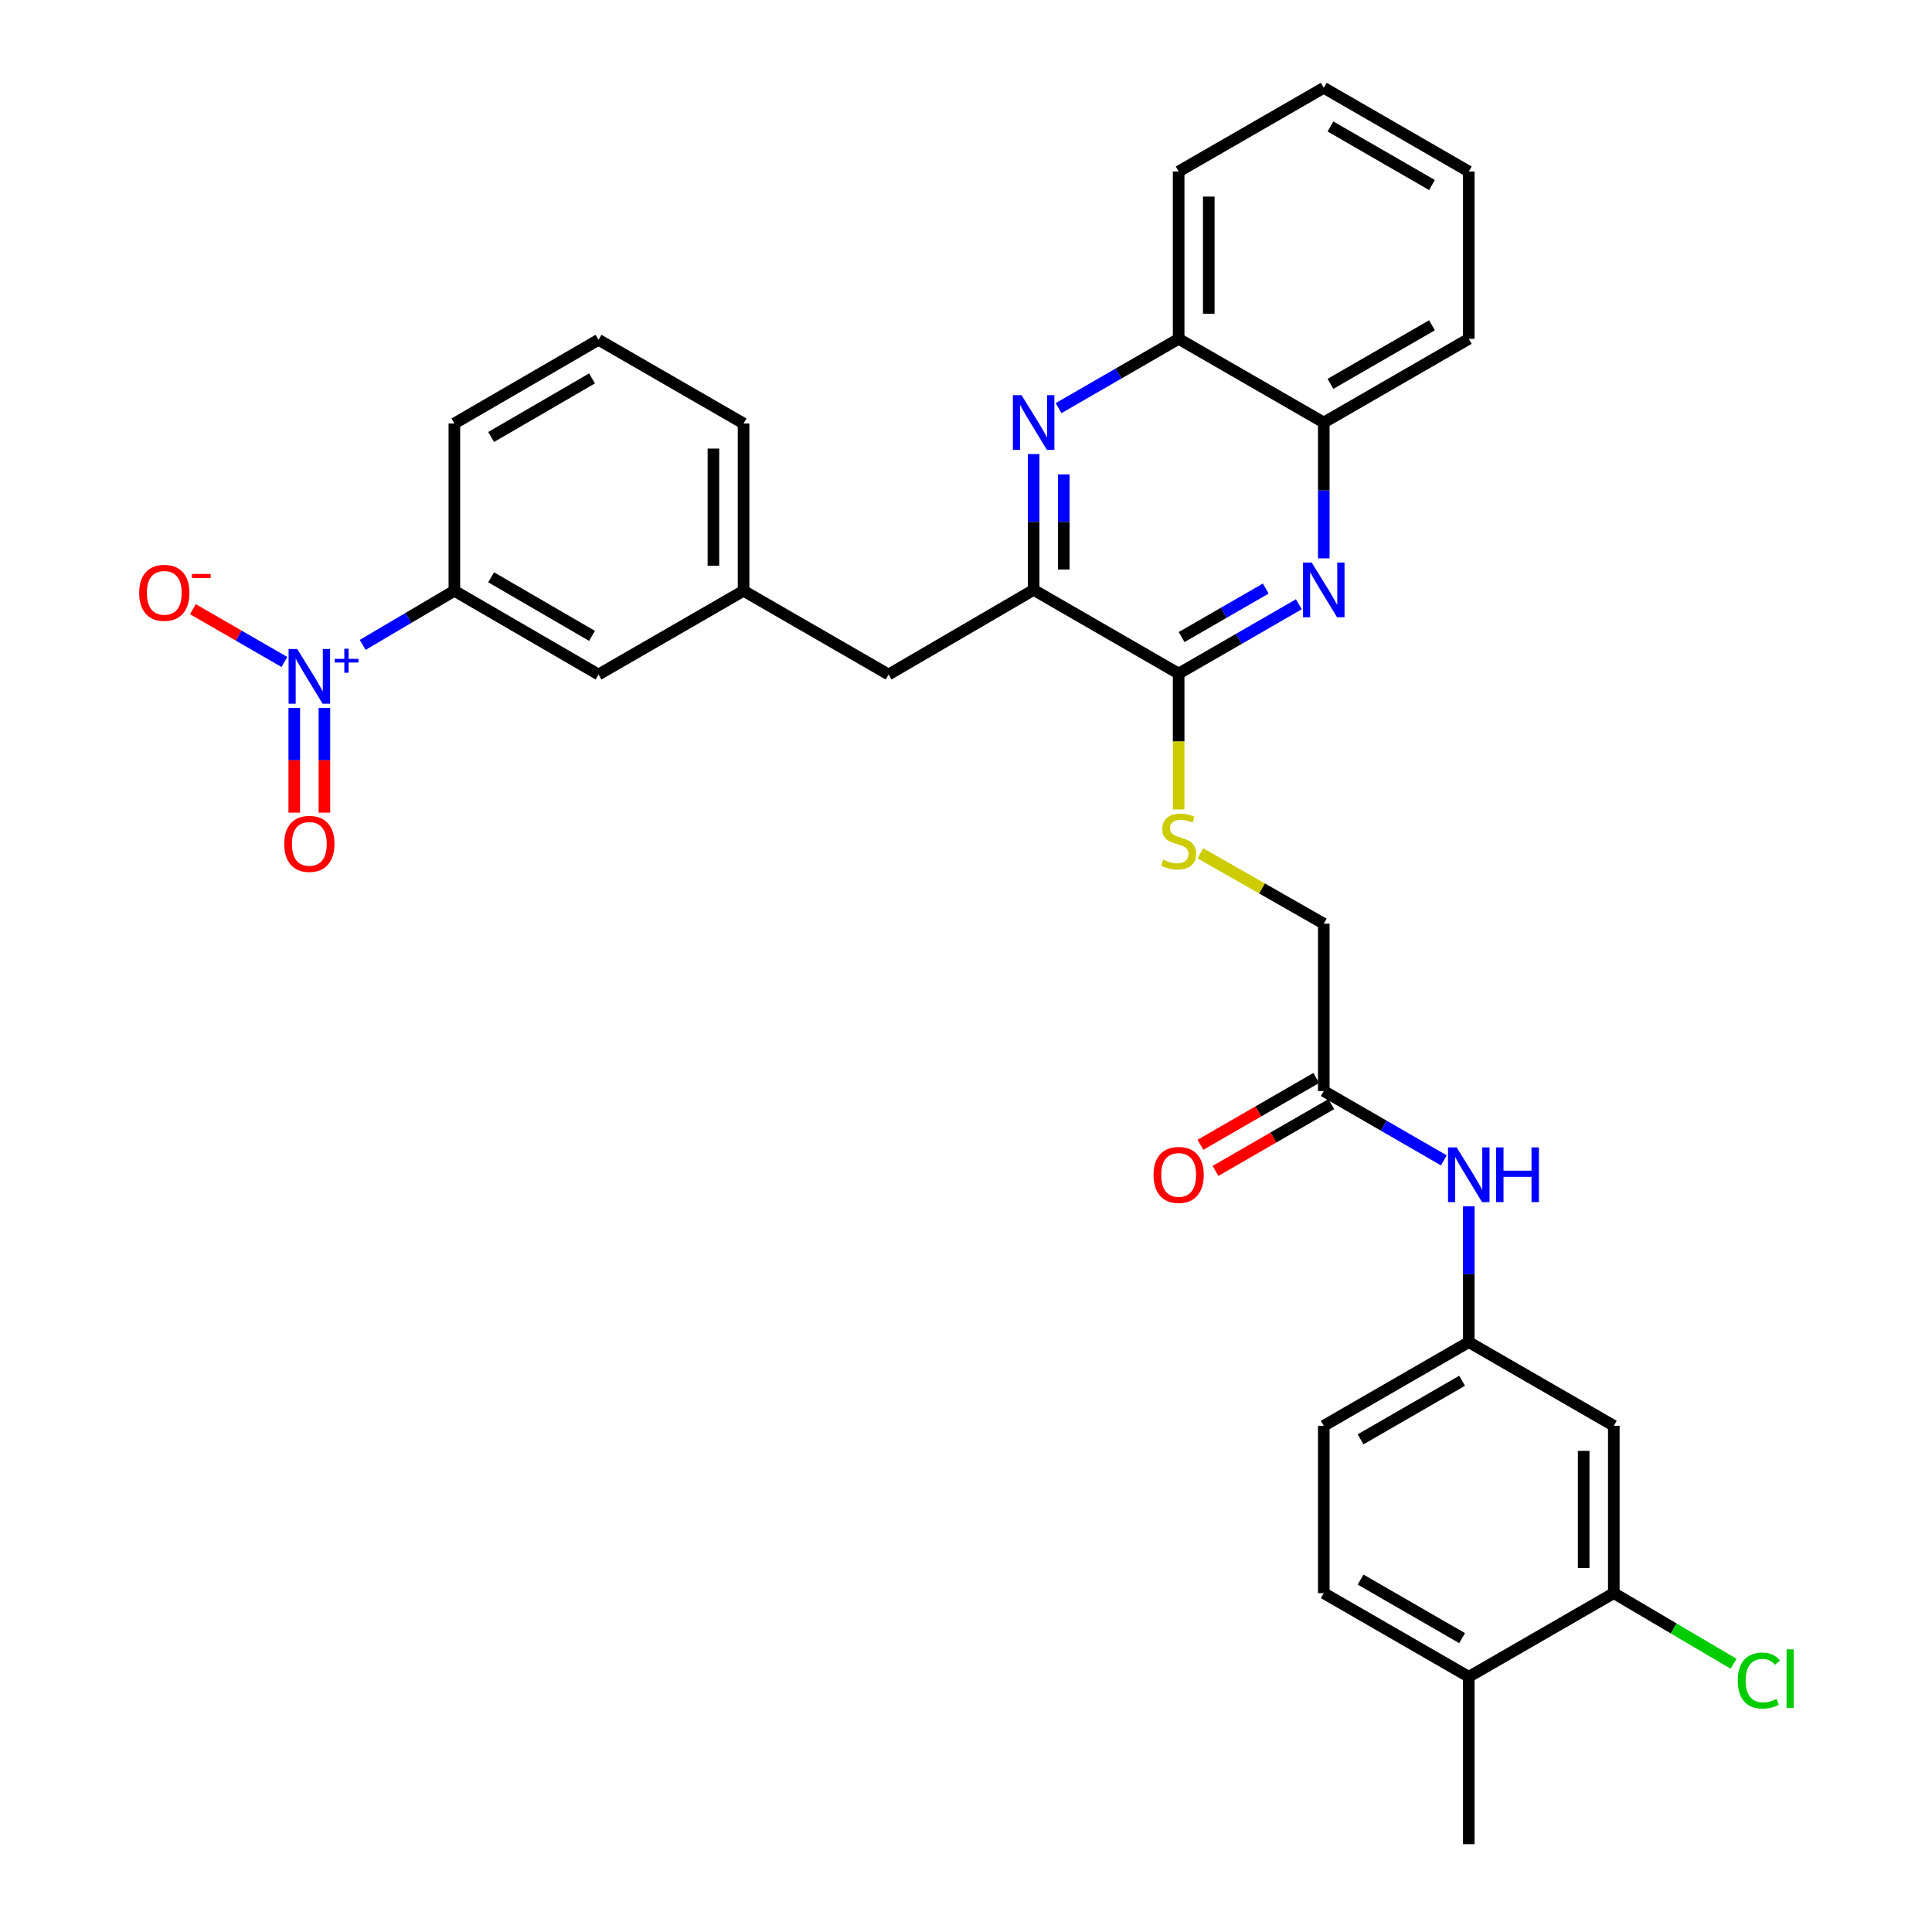 <?xml version='1.0' encoding='iso-8859-1'?>
<svg version='1.1' baseProfile='full'
              xmlns='http://www.w3.org/2000/svg'
                      xmlns:rdkit='http://www.rdkit.org/xml'
                      xmlns:xlink='http://www.w3.org/1999/xlink'
                  xml:space='preserve'
width='1000px' height='1000px' viewBox='0 0 1000 1000'>
<!-- END OF HEADER -->
<rect style='opacity:1.0;fill:#FFFFFF;stroke:none' width='1000' height='1000' x='0' y='0'> </rect>
<path class='bond-4' d='M 187.736,333.786 L 211.457,319.789' style='fill:none;fill-rule:evenodd;stroke:#0000FF;stroke-width:6px;stroke-linecap:butt;stroke-linejoin:miter;stroke-opacity:1' />
<path class='bond-4' d='M 211.457,319.789 L 235.178,305.793' style='fill:none;fill-rule:evenodd;stroke:#000000;stroke-width:6px;stroke-linecap:butt;stroke-linejoin:miter;stroke-opacity:1' />
<path class='bond-11' d='M 147.206,342.639 L 123.519,328.973' style='fill:none;fill-rule:evenodd;stroke:#0000FF;stroke-width:6px;stroke-linecap:butt;stroke-linejoin:miter;stroke-opacity:1' />
<path class='bond-11' d='M 123.519,328.973 L 99.832,315.307' style='fill:none;fill-rule:evenodd;stroke:#FF0000;stroke-width:6px;stroke-linecap:butt;stroke-linejoin:miter;stroke-opacity:1' />
<path class='bond-13' d='M 152.313,366.411 L 152.313,393.518' style='fill:none;fill-rule:evenodd;stroke:#0000FF;stroke-width:6px;stroke-linecap:butt;stroke-linejoin:miter;stroke-opacity:1' />
<path class='bond-13' d='M 152.313,393.518 L 152.313,420.626' style='fill:none;fill-rule:evenodd;stroke:#FF0000;stroke-width:6px;stroke-linecap:butt;stroke-linejoin:miter;stroke-opacity:1' />
<path class='bond-13' d='M 167.912,366.411 L 167.912,393.518' style='fill:none;fill-rule:evenodd;stroke:#0000FF;stroke-width:6px;stroke-linecap:butt;stroke-linejoin:miter;stroke-opacity:1' />
<path class='bond-13' d='M 167.912,393.518 L 167.912,420.626' style='fill:none;fill-rule:evenodd;stroke:#FF0000;stroke-width:6px;stroke-linecap:butt;stroke-linejoin:miter;stroke-opacity:1' />
<path class='bond-0' d='M 672.275,312.767 L 641.17,330.703' style='fill:none;fill-rule:evenodd;stroke:#0000FF;stroke-width:6px;stroke-linecap:butt;stroke-linejoin:miter;stroke-opacity:1' />
<path class='bond-0' d='M 641.17,330.703 L 610.065,348.638' style='fill:none;fill-rule:evenodd;stroke:#000000;stroke-width:6px;stroke-linecap:butt;stroke-linejoin:miter;stroke-opacity:1' />
<path class='bond-0' d='M 655.152,304.635 L 633.378,317.189' style='fill:none;fill-rule:evenodd;stroke:#0000FF;stroke-width:6px;stroke-linecap:butt;stroke-linejoin:miter;stroke-opacity:1' />
<path class='bond-0' d='M 633.378,317.189 L 611.605,329.744' style='fill:none;fill-rule:evenodd;stroke:#000000;stroke-width:6px;stroke-linecap:butt;stroke-linejoin:miter;stroke-opacity:1' />
<path class='bond-6' d='M 685.183,288.999 L 685.183,253.844' style='fill:none;fill-rule:evenodd;stroke:#0000FF;stroke-width:6px;stroke-linecap:butt;stroke-linejoin:miter;stroke-opacity:1' />
<path class='bond-6' d='M 685.183,253.844 L 685.183,218.69' style='fill:none;fill-rule:evenodd;stroke:#000000;stroke-width:6px;stroke-linecap:butt;stroke-linejoin:miter;stroke-opacity:1' />
<path class='bond-1' d='M 535.008,235.016 L 535.008,270.17' style='fill:none;fill-rule:evenodd;stroke:#0000FF;stroke-width:6px;stroke-linecap:butt;stroke-linejoin:miter;stroke-opacity:1' />
<path class='bond-1' d='M 535.008,270.17 L 535.008,305.325' style='fill:none;fill-rule:evenodd;stroke:#000000;stroke-width:6px;stroke-linecap:butt;stroke-linejoin:miter;stroke-opacity:1' />
<path class='bond-1' d='M 550.607,245.562 L 550.607,270.17' style='fill:none;fill-rule:evenodd;stroke:#0000FF;stroke-width:6px;stroke-linecap:butt;stroke-linejoin:miter;stroke-opacity:1' />
<path class='bond-1' d='M 550.607,270.17 L 550.607,294.778' style='fill:none;fill-rule:evenodd;stroke:#000000;stroke-width:6px;stroke-linecap:butt;stroke-linejoin:miter;stroke-opacity:1' />
<path class='bond-7' d='M 547.914,211.243 L 578.99,193.314' style='fill:none;fill-rule:evenodd;stroke:#0000FF;stroke-width:6px;stroke-linecap:butt;stroke-linejoin:miter;stroke-opacity:1' />
<path class='bond-7' d='M 578.99,193.314 L 610.065,175.385' style='fill:none;fill-rule:evenodd;stroke:#000000;stroke-width:6px;stroke-linecap:butt;stroke-linejoin:miter;stroke-opacity:1' />
<path class='bond-2' d='M 610.065,348.638 L 535.008,305.325' style='fill:none;fill-rule:evenodd;stroke:#000000;stroke-width:6px;stroke-linecap:butt;stroke-linejoin:miter;stroke-opacity:1' />
<path class='bond-5' d='M 610.065,348.638 L 610.065,383.804' style='fill:none;fill-rule:evenodd;stroke:#000000;stroke-width:6px;stroke-linecap:butt;stroke-linejoin:miter;stroke-opacity:1' />
<path class='bond-5' d='M 610.065,383.804 L 610.065,418.97' style='fill:none;fill-rule:evenodd;stroke:#CCCC00;stroke-width:6px;stroke-linecap:butt;stroke-linejoin:miter;stroke-opacity:1' />
<path class='bond-3' d='M 535.008,305.325 L 459.942,349.123' style='fill:none;fill-rule:evenodd;stroke:#000000;stroke-width:6px;stroke-linecap:butt;stroke-linejoin:miter;stroke-opacity:1' />
<path class='bond-16' d='M 235.178,305.793 L 309.793,349.123' style='fill:none;fill-rule:evenodd;stroke:#000000;stroke-width:6px;stroke-linecap:butt;stroke-linejoin:miter;stroke-opacity:1' />
<path class='bond-16' d='M 254.204,298.803 L 306.435,329.134' style='fill:none;fill-rule:evenodd;stroke:#000000;stroke-width:6px;stroke-linecap:butt;stroke-linejoin:miter;stroke-opacity:1' />
<path class='bond-24' d='M 235.178,305.793 L 235.178,219.192' style='fill:none;fill-rule:evenodd;stroke:#000000;stroke-width:6px;stroke-linecap:butt;stroke-linejoin:miter;stroke-opacity:1' />
<path class='bond-20' d='M 621.307,441.668 L 653.245,459.884' style='fill:none;fill-rule:evenodd;stroke:#CCCC00;stroke-width:6px;stroke-linecap:butt;stroke-linejoin:miter;stroke-opacity:1' />
<path class='bond-20' d='M 653.245,459.884 L 685.183,478.101' style='fill:none;fill-rule:evenodd;stroke:#000000;stroke-width:6px;stroke-linecap:butt;stroke-linejoin:miter;stroke-opacity:1' />
<path class='bond-28' d='M 685.183,218.69 L 760.24,175.385' style='fill:none;fill-rule:evenodd;stroke:#000000;stroke-width:6px;stroke-linecap:butt;stroke-linejoin:miter;stroke-opacity:1' />
<path class='bond-28' d='M 688.646,198.683 L 741.186,168.37' style='fill:none;fill-rule:evenodd;stroke:#000000;stroke-width:6px;stroke-linecap:butt;stroke-linejoin:miter;stroke-opacity:1' />
<path class='bond-33' d='M 685.183,218.69 L 610.065,175.385' style='fill:none;fill-rule:evenodd;stroke:#000000;stroke-width:6px;stroke-linecap:butt;stroke-linejoin:miter;stroke-opacity:1' />
<path class='bond-27' d='M 610.065,175.385 L 610.065,88.759' style='fill:none;fill-rule:evenodd;stroke:#000000;stroke-width:6px;stroke-linecap:butt;stroke-linejoin:miter;stroke-opacity:1' />
<path class='bond-27' d='M 625.664,162.391 L 625.664,101.753' style='fill:none;fill-rule:evenodd;stroke:#000000;stroke-width:6px;stroke-linecap:butt;stroke-linejoin:miter;stroke-opacity:1' />
<path class='bond-8' d='M 835.306,824.606 L 835.306,737.98' style='fill:none;fill-rule:evenodd;stroke:#000000;stroke-width:6px;stroke-linecap:butt;stroke-linejoin:miter;stroke-opacity:1' />
<path class='bond-8' d='M 819.707,811.612 L 819.707,750.974' style='fill:none;fill-rule:evenodd;stroke:#000000;stroke-width:6px;stroke-linecap:butt;stroke-linejoin:miter;stroke-opacity:1' />
<path class='bond-22' d='M 835.306,824.606 L 866.293,842.881' style='fill:none;fill-rule:evenodd;stroke:#000000;stroke-width:6px;stroke-linecap:butt;stroke-linejoin:miter;stroke-opacity:1' />
<path class='bond-22' d='M 866.293,842.881 L 897.281,861.156' style='fill:none;fill-rule:evenodd;stroke:#00CC00;stroke-width:6px;stroke-linecap:butt;stroke-linejoin:miter;stroke-opacity:1' />
<path class='bond-35' d='M 835.306,824.606 L 760.24,867.902' style='fill:none;fill-rule:evenodd;stroke:#000000;stroke-width:6px;stroke-linecap:butt;stroke-linejoin:miter;stroke-opacity:1' />
<path class='bond-9' d='M 835.306,737.98 L 760.24,694.675' style='fill:none;fill-rule:evenodd;stroke:#000000;stroke-width:6px;stroke-linecap:butt;stroke-linejoin:miter;stroke-opacity:1' />
<path class='bond-10' d='M 685.183,564.718 L 685.183,478.101' style='fill:none;fill-rule:evenodd;stroke:#000000;stroke-width:6px;stroke-linecap:butt;stroke-linejoin:miter;stroke-opacity:1' />
<path class='bond-12' d='M 685.183,564.718 L 716.258,582.662' style='fill:none;fill-rule:evenodd;stroke:#000000;stroke-width:6px;stroke-linecap:butt;stroke-linejoin:miter;stroke-opacity:1' />
<path class='bond-12' d='M 716.258,582.662 L 747.333,600.605' style='fill:none;fill-rule:evenodd;stroke:#0000FF;stroke-width:6px;stroke-linecap:butt;stroke-linejoin:miter;stroke-opacity:1' />
<path class='bond-19' d='M 681.285,557.963 L 651.31,575.257' style='fill:none;fill-rule:evenodd;stroke:#000000;stroke-width:6px;stroke-linecap:butt;stroke-linejoin:miter;stroke-opacity:1' />
<path class='bond-19' d='M 651.31,575.257 L 621.335,592.551' style='fill:none;fill-rule:evenodd;stroke:#FF0000;stroke-width:6px;stroke-linecap:butt;stroke-linejoin:miter;stroke-opacity:1' />
<path class='bond-19' d='M 689.08,571.474 L 659.106,588.768' style='fill:none;fill-rule:evenodd;stroke:#000000;stroke-width:6px;stroke-linecap:butt;stroke-linejoin:miter;stroke-opacity:1' />
<path class='bond-19' d='M 659.106,588.768 L 629.131,606.062' style='fill:none;fill-rule:evenodd;stroke:#FF0000;stroke-width:6px;stroke-linecap:butt;stroke-linejoin:miter;stroke-opacity:1' />
<path class='bond-15' d='M 760.24,624.383 L 760.24,659.529' style='fill:none;fill-rule:evenodd;stroke:#0000FF;stroke-width:6px;stroke-linecap:butt;stroke-linejoin:miter;stroke-opacity:1' />
<path class='bond-15' d='M 760.24,659.529 L 760.24,694.675' style='fill:none;fill-rule:evenodd;stroke:#000000;stroke-width:6px;stroke-linecap:butt;stroke-linejoin:miter;stroke-opacity:1' />
<path class='bond-14' d='M 459.942,349.123 L 384.868,305.793' style='fill:none;fill-rule:evenodd;stroke:#000000;stroke-width:6px;stroke-linecap:butt;stroke-linejoin:miter;stroke-opacity:1' />
<path class='bond-23' d='M 760.24,694.675 L 685.183,737.98' style='fill:none;fill-rule:evenodd;stroke:#000000;stroke-width:6px;stroke-linecap:butt;stroke-linejoin:miter;stroke-opacity:1' />
<path class='bond-23' d='M 756.777,714.682 L 704.237,744.995' style='fill:none;fill-rule:evenodd;stroke:#000000;stroke-width:6px;stroke-linecap:butt;stroke-linejoin:miter;stroke-opacity:1' />
<path class='bond-18' d='M 309.793,349.123 L 384.868,305.793' style='fill:none;fill-rule:evenodd;stroke:#000000;stroke-width:6px;stroke-linecap:butt;stroke-linejoin:miter;stroke-opacity:1' />
<path class='bond-17' d='M 760.24,867.902 L 685.183,824.606' style='fill:none;fill-rule:evenodd;stroke:#000000;stroke-width:6px;stroke-linecap:butt;stroke-linejoin:miter;stroke-opacity:1' />
<path class='bond-17' d='M 756.776,847.895 L 704.236,817.588' style='fill:none;fill-rule:evenodd;stroke:#000000;stroke-width:6px;stroke-linecap:butt;stroke-linejoin:miter;stroke-opacity:1' />
<path class='bond-29' d='M 760.24,867.902 L 760.24,954.545' style='fill:none;fill-rule:evenodd;stroke:#000000;stroke-width:6px;stroke-linecap:butt;stroke-linejoin:miter;stroke-opacity:1' />
<path class='bond-32' d='M 384.868,305.793 L 384.868,219.192' style='fill:none;fill-rule:evenodd;stroke:#000000;stroke-width:6px;stroke-linecap:butt;stroke-linejoin:miter;stroke-opacity:1' />
<path class='bond-32' d='M 369.269,292.803 L 369.269,232.183' style='fill:none;fill-rule:evenodd;stroke:#000000;stroke-width:6px;stroke-linecap:butt;stroke-linejoin:miter;stroke-opacity:1' />
<path class='bond-21' d='M 685.183,824.606 L 685.183,737.98' style='fill:none;fill-rule:evenodd;stroke:#000000;stroke-width:6px;stroke-linecap:butt;stroke-linejoin:miter;stroke-opacity:1' />
<path class='bond-25' d='M 235.178,219.192 L 309.793,175.879' style='fill:none;fill-rule:evenodd;stroke:#000000;stroke-width:6px;stroke-linecap:butt;stroke-linejoin:miter;stroke-opacity:1' />
<path class='bond-25' d='M 254.202,226.186 L 306.432,195.867' style='fill:none;fill-rule:evenodd;stroke:#000000;stroke-width:6px;stroke-linecap:butt;stroke-linejoin:miter;stroke-opacity:1' />
<path class='bond-26' d='M 309.793,175.879 L 384.868,219.192' style='fill:none;fill-rule:evenodd;stroke:#000000;stroke-width:6px;stroke-linecap:butt;stroke-linejoin:miter;stroke-opacity:1' />
<path class='bond-30' d='M 610.065,88.759 L 685.183,45.455' style='fill:none;fill-rule:evenodd;stroke:#000000;stroke-width:6px;stroke-linecap:butt;stroke-linejoin:miter;stroke-opacity:1' />
<path class='bond-31' d='M 760.24,175.385 L 760.24,88.759' style='fill:none;fill-rule:evenodd;stroke:#000000;stroke-width:6px;stroke-linecap:butt;stroke-linejoin:miter;stroke-opacity:1' />
<path class='bond-34' d='M 685.183,45.455 L 760.24,88.759' style='fill:none;fill-rule:evenodd;stroke:#000000;stroke-width:6px;stroke-linecap:butt;stroke-linejoin:miter;stroke-opacity:1' />
<path class='bond-34' d='M 688.646,65.462 L 741.186,95.775' style='fill:none;fill-rule:evenodd;stroke:#000000;stroke-width:6px;stroke-linecap:butt;stroke-linejoin:miter;stroke-opacity:1' />
<path  class='atom-0' d='M 153.853 335.925
L 163.133 350.925
Q 164.053 352.405, 165.533 355.085
Q 167.013 357.765, 167.093 357.925
L 167.093 335.925
L 170.853 335.925
L 170.853 364.245
L 166.973 364.245
L 157.013 347.845
Q 155.853 345.925, 154.613 343.725
Q 153.413 341.525, 153.053 340.845
L 153.053 364.245
L 149.373 364.245
L 149.373 335.925
L 153.853 335.925
' fill='#0000FF'/>
<path  class='atom-0' d='M 173.229 341.03
L 178.218 341.03
L 178.218 335.776
L 180.436 335.776
L 180.436 341.03
L 185.557 341.03
L 185.557 342.931
L 180.436 342.931
L 180.436 348.211
L 178.218 348.211
L 178.218 342.931
L 173.229 342.931
L 173.229 341.03
' fill='#0000FF'/>
<path  class='atom-1' d='M 678.923 291.165
L 688.203 306.165
Q 689.123 307.645, 690.603 310.325
Q 692.083 313.005, 692.163 313.165
L 692.163 291.165
L 695.923 291.165
L 695.923 319.485
L 692.043 319.485
L 682.083 303.085
Q 680.923 301.165, 679.683 298.965
Q 678.483 296.765, 678.123 296.085
L 678.123 319.485
L 674.443 319.485
L 674.443 291.165
L 678.923 291.165
' fill='#0000FF'/>
<path  class='atom-2' d='M 528.748 204.53
L 538.028 219.53
Q 538.948 221.01, 540.428 223.69
Q 541.908 226.37, 541.988 226.53
L 541.988 204.53
L 545.748 204.53
L 545.748 232.85
L 541.868 232.85
L 531.908 216.45
Q 530.748 214.53, 529.508 212.33
Q 528.308 210.13, 527.948 209.45
L 527.948 232.85
L 524.268 232.85
L 524.268 204.53
L 528.748 204.53
' fill='#0000FF'/>
<path  class='atom-6' d='M 602.065 444.976
Q 602.385 445.096, 603.705 445.656
Q 605.025 446.216, 606.465 446.576
Q 607.945 446.896, 609.385 446.896
Q 612.065 446.896, 613.625 445.616
Q 615.185 444.296, 615.185 442.016
Q 615.185 440.456, 614.385 439.496
Q 613.625 438.536, 612.425 438.016
Q 611.225 437.496, 609.225 436.896
Q 606.705 436.136, 605.185 435.416
Q 603.705 434.696, 602.625 433.176
Q 601.585 431.656, 601.585 429.096
Q 601.585 425.536, 603.985 423.336
Q 606.425 421.136, 611.225 421.136
Q 614.505 421.136, 618.225 422.696
L 617.305 425.776
Q 613.905 424.376, 611.345 424.376
Q 608.585 424.376, 607.065 425.536
Q 605.545 426.656, 605.585 428.616
Q 605.585 430.136, 606.345 431.056
Q 607.145 431.976, 608.265 432.496
Q 609.425 433.016, 611.345 433.616
Q 613.905 434.416, 615.425 435.216
Q 616.945 436.016, 618.025 437.656
Q 619.145 439.256, 619.145 442.016
Q 619.145 445.936, 616.505 448.056
Q 613.905 450.136, 609.545 450.136
Q 607.025 450.136, 605.105 449.576
Q 603.225 449.056, 600.985 448.136
L 602.065 444.976
' fill='#CCCC00'/>
<path  class='atom-12' d='M 72.038 306.852
Q 72.038 300.052, 75.398 296.252
Q 78.758 292.452, 85.038 292.452
Q 91.318 292.452, 94.678 296.252
Q 98.038 300.052, 98.038 306.852
Q 98.038 313.732, 94.638 317.652
Q 91.238 321.532, 85.038 321.532
Q 78.798 321.532, 75.398 317.652
Q 72.038 313.772, 72.038 306.852
M 85.038 318.332
Q 89.358 318.332, 91.678 315.452
Q 94.038 312.532, 94.038 306.852
Q 94.038 301.292, 91.678 298.492
Q 89.358 295.652, 85.038 295.652
Q 80.718 295.652, 78.358 298.452
Q 76.038 301.252, 76.038 306.852
Q 76.038 312.572, 78.358 315.452
Q 80.718 318.332, 85.038 318.332
' fill='#FF0000'/>
<path  class='atom-12' d='M 99.358 297.074
L 109.047 297.074
L 109.047 299.186
L 99.358 299.186
L 99.358 297.074
' fill='#FF0000'/>
<path  class='atom-13' d='M 753.98 593.898
L 763.26 608.898
Q 764.18 610.378, 765.66 613.058
Q 767.14 615.738, 767.22 615.898
L 767.22 593.898
L 770.98 593.898
L 770.98 622.218
L 767.1 622.218
L 757.14 605.818
Q 755.98 603.898, 754.74 601.698
Q 753.54 599.498, 753.18 598.818
L 753.18 622.218
L 749.5 622.218
L 749.5 593.898
L 753.98 593.898
' fill='#0000FF'/>
<path  class='atom-13' d='M 774.38 593.898
L 778.22 593.898
L 778.22 605.938
L 792.7 605.938
L 792.7 593.898
L 796.54 593.898
L 796.54 622.218
L 792.7 622.218
L 792.7 609.138
L 778.22 609.138
L 778.22 622.218
L 774.38 622.218
L 774.38 593.898
' fill='#0000FF'/>
<path  class='atom-14' d='M 147.113 436.783
Q 147.113 429.983, 150.473 426.183
Q 153.833 422.383, 160.113 422.383
Q 166.393 422.383, 169.753 426.183
Q 173.113 429.983, 173.113 436.783
Q 173.113 443.663, 169.713 447.583
Q 166.313 451.463, 160.113 451.463
Q 153.873 451.463, 150.473 447.583
Q 147.113 443.703, 147.113 436.783
M 160.113 448.263
Q 164.433 448.263, 166.753 445.383
Q 169.113 442.463, 169.113 436.783
Q 169.113 431.223, 166.753 428.423
Q 164.433 425.583, 160.113 425.583
Q 155.793 425.583, 153.433 428.383
Q 151.113 431.183, 151.113 436.783
Q 151.113 442.503, 153.433 445.383
Q 155.793 448.263, 160.113 448.263
' fill='#FF0000'/>
<path  class='atom-20' d='M 597.065 608.138
Q 597.065 601.338, 600.425 597.538
Q 603.785 593.738, 610.065 593.738
Q 616.345 593.738, 619.705 597.538
Q 623.065 601.338, 623.065 608.138
Q 623.065 615.018, 619.665 618.938
Q 616.265 622.818, 610.065 622.818
Q 603.825 622.818, 600.425 618.938
Q 597.065 615.058, 597.065 608.138
M 610.065 619.618
Q 614.385 619.618, 616.705 616.738
Q 619.065 613.818, 619.065 608.138
Q 619.065 602.578, 616.705 599.778
Q 614.385 596.938, 610.065 596.938
Q 605.745 596.938, 603.385 599.738
Q 601.065 602.538, 601.065 608.138
Q 601.065 613.858, 603.385 616.738
Q 605.745 619.618, 610.065 619.618
' fill='#FF0000'/>
<path  class='atom-23' d='M 899.46 869.861
Q 899.46 862.821, 902.74 859.141
Q 906.06 855.421, 912.34 855.421
Q 918.18 855.421, 921.3 859.541
L 918.66 861.701
Q 916.38 858.701, 912.34 858.701
Q 908.06 858.701, 905.78 861.581
Q 903.54 864.421, 903.54 869.861
Q 903.54 875.461, 905.86 878.341
Q 908.22 881.221, 912.78 881.221
Q 915.9 881.221, 919.54 879.341
L 920.66 882.341
Q 919.18 883.301, 916.94 883.861
Q 914.7 884.421, 912.22 884.421
Q 906.06 884.421, 902.74 880.661
Q 899.46 876.901, 899.46 869.861
' fill='#00CC00'/>
<path  class='atom-23' d='M 924.74 853.701
L 928.42 853.701
L 928.42 884.061
L 924.74 884.061
L 924.74 853.701
' fill='#00CC00'/>
</svg>
